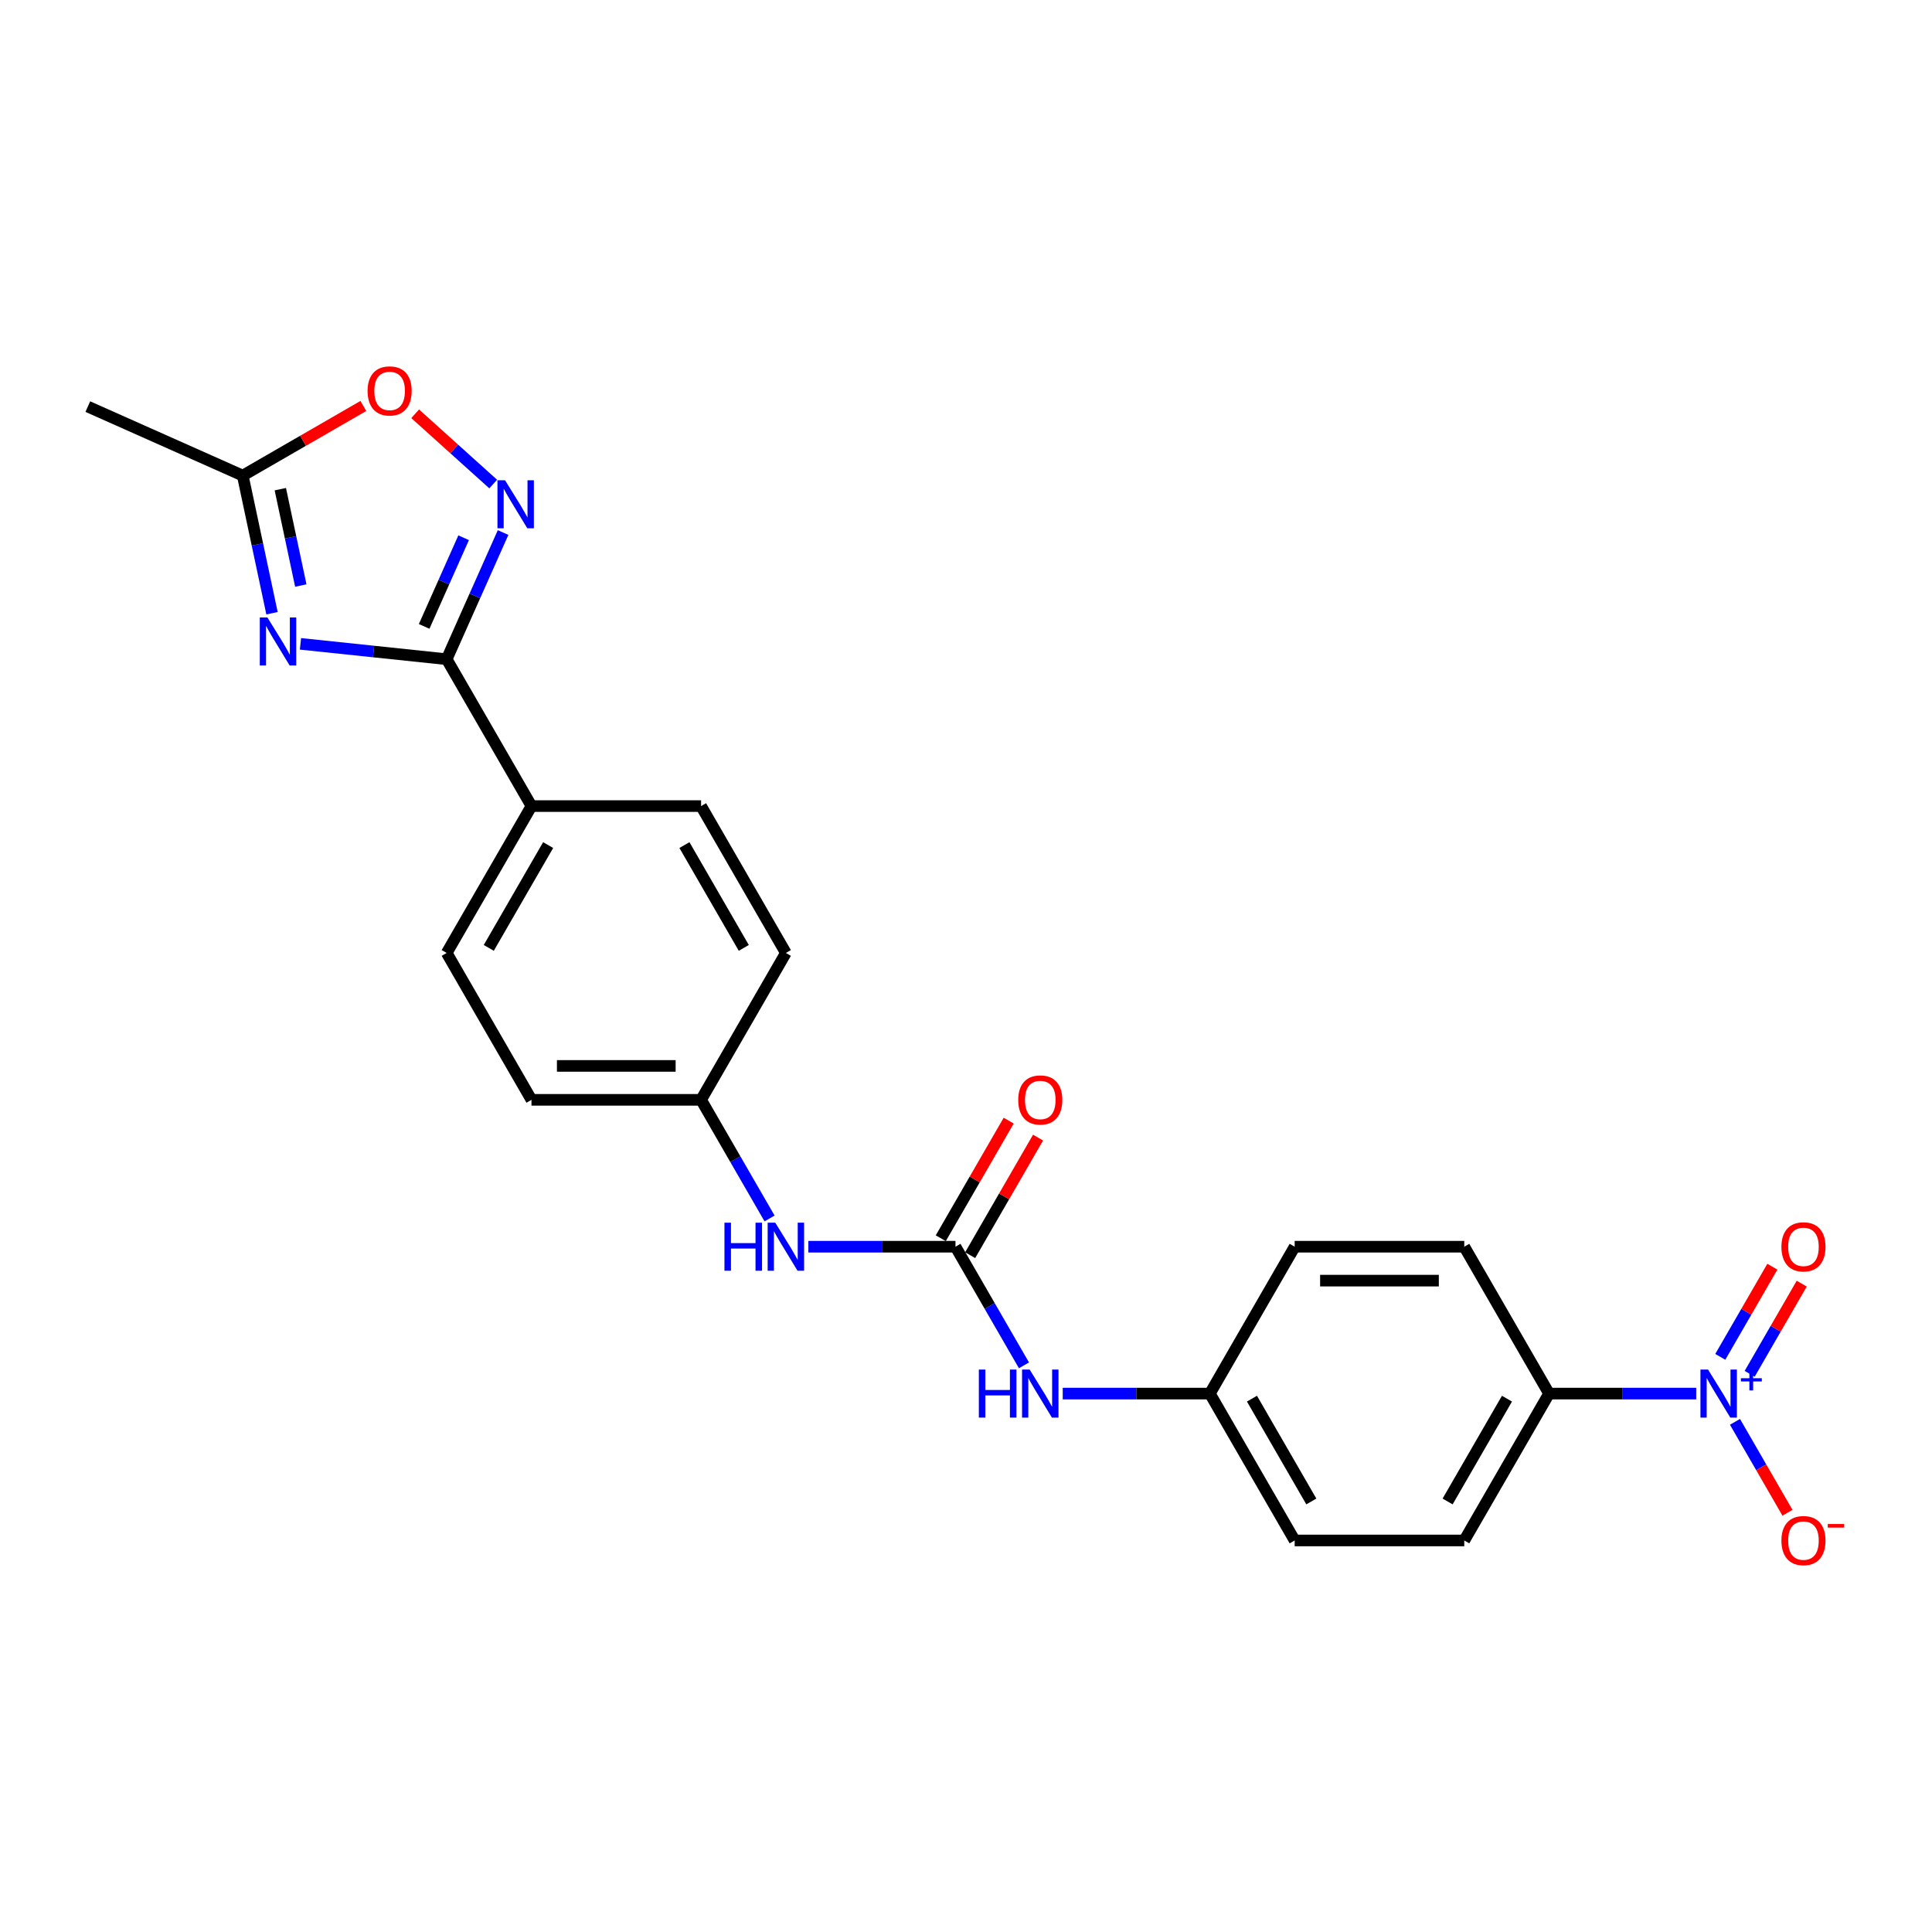<?xml version='1.0' encoding='iso-8859-1'?>
<svg version='1.1' baseProfile='full'
              xmlns='http://www.w3.org/2000/svg'
                      xmlns:rdkit='http://www.rdkit.org/xml'
                      xmlns:xlink='http://www.w3.org/1999/xlink'
                  xml:space='preserve'
width='1000px' height='1000px' viewBox='0 0 1000 1000'>
<!-- END OF HEADER -->
<rect style='opacity:1.0;fill:#FFFFFF;stroke:none' width='1000' height='1000' x='0' y='0'> </rect>
<path class='bond-0' d='M 155.522,333.251 L 193.362,337.228' style='fill:none;fill-rule:evenodd;stroke:#0000FF;stroke-width:6px;stroke-linecap:butt;stroke-linejoin:miter;stroke-opacity:1' />
<path class='bond-0' d='M 193.362,337.228 L 231.202,341.205' style='fill:none;fill-rule:evenodd;stroke:#000000;stroke-width:6px;stroke-linecap:butt;stroke-linejoin:miter;stroke-opacity:1' />
<path class='bond-4' d='M 140.791,317.405 L 133.22,281.784' style='fill:none;fill-rule:evenodd;stroke:#0000FF;stroke-width:6px;stroke-linecap:butt;stroke-linejoin:miter;stroke-opacity:1' />
<path class='bond-4' d='M 133.22,281.784 L 125.649,246.164' style='fill:none;fill-rule:evenodd;stroke:#000000;stroke-width:6px;stroke-linecap:butt;stroke-linejoin:miter;stroke-opacity:1' />
<path class='bond-4' d='M 155.693,303.068 L 150.393,278.134' style='fill:none;fill-rule:evenodd;stroke:#0000FF;stroke-width:6px;stroke-linecap:butt;stroke-linejoin:miter;stroke-opacity:1' />
<path class='bond-4' d='M 150.393,278.134 L 145.093,253.2' style='fill:none;fill-rule:evenodd;stroke:#000000;stroke-width:6px;stroke-linecap:butt;stroke-linejoin:miter;stroke-opacity:1' />
<path class='bond-2' d='M 231.202,341.205 L 245.799,308.421' style='fill:none;fill-rule:evenodd;stroke:#000000;stroke-width:6px;stroke-linecap:butt;stroke-linejoin:miter;stroke-opacity:1' />
<path class='bond-2' d='M 245.799,308.421 L 260.396,275.636' style='fill:none;fill-rule:evenodd;stroke:#0000FF;stroke-width:6px;stroke-linecap:butt;stroke-linejoin:miter;stroke-opacity:1' />
<path class='bond-2' d='M 219.543,324.229 L 229.76,301.28' style='fill:none;fill-rule:evenodd;stroke:#000000;stroke-width:6px;stroke-linecap:butt;stroke-linejoin:miter;stroke-opacity:1' />
<path class='bond-2' d='M 229.76,301.28 L 239.978,278.33' style='fill:none;fill-rule:evenodd;stroke:#0000FF;stroke-width:6px;stroke-linecap:butt;stroke-linejoin:miter;stroke-opacity:1' />
<path class='bond-9' d='M 231.202,341.205 L 275.094,417.228' style='fill:none;fill-rule:evenodd;stroke:#000000;stroke-width:6px;stroke-linecap:butt;stroke-linejoin:miter;stroke-opacity:1' />
<path class='bond-1' d='M 877.955,721.319 L 839.875,721.319' style='fill:none;fill-rule:evenodd;stroke:#0000FF;stroke-width:6px;stroke-linecap:butt;stroke-linejoin:miter;stroke-opacity:1' />
<path class='bond-1' d='M 839.875,721.319 L 801.795,721.319' style='fill:none;fill-rule:evenodd;stroke:#000000;stroke-width:6px;stroke-linecap:butt;stroke-linejoin:miter;stroke-opacity:1' />
<path class='bond-10' d='M 898.022,735.943 L 911.605,759.471' style='fill:none;fill-rule:evenodd;stroke:#0000FF;stroke-width:6px;stroke-linecap:butt;stroke-linejoin:miter;stroke-opacity:1' />
<path class='bond-10' d='M 911.605,759.471 L 925.189,782.998' style='fill:none;fill-rule:evenodd;stroke:#FF0000;stroke-width:6px;stroke-linecap:butt;stroke-linejoin:miter;stroke-opacity:1' />
<path class='bond-11' d='M 905.624,711.083 L 919.096,687.749' style='fill:none;fill-rule:evenodd;stroke:#0000FF;stroke-width:6px;stroke-linecap:butt;stroke-linejoin:miter;stroke-opacity:1' />
<path class='bond-11' d='M 919.096,687.749 L 932.568,664.414' style='fill:none;fill-rule:evenodd;stroke:#FF0000;stroke-width:6px;stroke-linecap:butt;stroke-linejoin:miter;stroke-opacity:1' />
<path class='bond-11' d='M 890.419,702.305 L 903.891,678.97' style='fill:none;fill-rule:evenodd;stroke:#0000FF;stroke-width:6px;stroke-linecap:butt;stroke-linejoin:miter;stroke-opacity:1' />
<path class='bond-11' d='M 903.891,678.97 L 917.364,655.636' style='fill:none;fill-rule:evenodd;stroke:#FF0000;stroke-width:6px;stroke-linecap:butt;stroke-linejoin:miter;stroke-opacity:1' />
<path class='bond-24' d='M 255.285,250.546 L 235.086,232.359' style='fill:none;fill-rule:evenodd;stroke:#0000FF;stroke-width:6px;stroke-linecap:butt;stroke-linejoin:miter;stroke-opacity:1' />
<path class='bond-24' d='M 235.086,232.359 L 214.887,214.172' style='fill:none;fill-rule:evenodd;stroke:#FF0000;stroke-width:6px;stroke-linecap:butt;stroke-linejoin:miter;stroke-opacity:1' />
<path class='bond-3' d='M 494.553,645.296 L 456.472,645.296' style='fill:none;fill-rule:evenodd;stroke:#000000;stroke-width:6px;stroke-linecap:butt;stroke-linejoin:miter;stroke-opacity:1' />
<path class='bond-3' d='M 456.472,645.296 L 418.392,645.296' style='fill:none;fill-rule:evenodd;stroke:#0000FF;stroke-width:6px;stroke-linecap:butt;stroke-linejoin:miter;stroke-opacity:1' />
<path class='bond-8' d='M 494.553,645.296 L 512.277,675.995' style='fill:none;fill-rule:evenodd;stroke:#000000;stroke-width:6px;stroke-linecap:butt;stroke-linejoin:miter;stroke-opacity:1' />
<path class='bond-8' d='M 512.277,675.995 L 530.001,706.694' style='fill:none;fill-rule:evenodd;stroke:#0000FF;stroke-width:6px;stroke-linecap:butt;stroke-linejoin:miter;stroke-opacity:1' />
<path class='bond-12' d='M 502.155,649.685 L 519.727,619.249' style='fill:none;fill-rule:evenodd;stroke:#000000;stroke-width:6px;stroke-linecap:butt;stroke-linejoin:miter;stroke-opacity:1' />
<path class='bond-12' d='M 519.727,619.249 L 537.299,588.814' style='fill:none;fill-rule:evenodd;stroke:#FF0000;stroke-width:6px;stroke-linecap:butt;stroke-linejoin:miter;stroke-opacity:1' />
<path class='bond-12' d='M 486.95,640.907 L 504.522,610.471' style='fill:none;fill-rule:evenodd;stroke:#000000;stroke-width:6px;stroke-linecap:butt;stroke-linejoin:miter;stroke-opacity:1' />
<path class='bond-12' d='M 504.522,610.471 L 522.094,580.035' style='fill:none;fill-rule:evenodd;stroke:#FF0000;stroke-width:6px;stroke-linecap:butt;stroke-linejoin:miter;stroke-opacity:1' />
<path class='bond-5' d='M 125.649,246.164 L 156.857,228.146' style='fill:none;fill-rule:evenodd;stroke:#000000;stroke-width:6px;stroke-linecap:butt;stroke-linejoin:miter;stroke-opacity:1' />
<path class='bond-5' d='M 156.857,228.146 L 188.065,210.128' style='fill:none;fill-rule:evenodd;stroke:#FF0000;stroke-width:6px;stroke-linecap:butt;stroke-linejoin:miter;stroke-opacity:1' />
<path class='bond-23' d='M 125.649,246.164 L 45.455,210.46' style='fill:none;fill-rule:evenodd;stroke:#000000;stroke-width:6px;stroke-linecap:butt;stroke-linejoin:miter;stroke-opacity:1' />
<path class='bond-6' d='M 801.795,721.319 L 757.903,797.341' style='fill:none;fill-rule:evenodd;stroke:#000000;stroke-width:6px;stroke-linecap:butt;stroke-linejoin:miter;stroke-opacity:1' />
<path class='bond-6' d='M 780.006,723.944 L 749.282,777.159' style='fill:none;fill-rule:evenodd;stroke:#000000;stroke-width:6px;stroke-linecap:butt;stroke-linejoin:miter;stroke-opacity:1' />
<path class='bond-26' d='M 801.795,721.319 L 757.903,645.296' style='fill:none;fill-rule:evenodd;stroke:#000000;stroke-width:6px;stroke-linecap:butt;stroke-linejoin:miter;stroke-opacity:1' />
<path class='bond-7' d='M 398.326,630.671 L 380.602,599.972' style='fill:none;fill-rule:evenodd;stroke:#0000FF;stroke-width:6px;stroke-linecap:butt;stroke-linejoin:miter;stroke-opacity:1' />
<path class='bond-7' d='M 380.602,599.972 L 362.878,569.273' style='fill:none;fill-rule:evenodd;stroke:#000000;stroke-width:6px;stroke-linecap:butt;stroke-linejoin:miter;stroke-opacity:1' />
<path class='bond-17' d='M 550.067,721.319 L 588.147,721.319' style='fill:none;fill-rule:evenodd;stroke:#0000FF;stroke-width:6px;stroke-linecap:butt;stroke-linejoin:miter;stroke-opacity:1' />
<path class='bond-17' d='M 588.147,721.319 L 626.228,721.319' style='fill:none;fill-rule:evenodd;stroke:#000000;stroke-width:6px;stroke-linecap:butt;stroke-linejoin:miter;stroke-opacity:1' />
<path class='bond-15' d='M 275.094,417.228 L 231.202,493.251' style='fill:none;fill-rule:evenodd;stroke:#000000;stroke-width:6px;stroke-linecap:butt;stroke-linejoin:miter;stroke-opacity:1' />
<path class='bond-15' d='M 283.715,437.41 L 252.991,490.626' style='fill:none;fill-rule:evenodd;stroke:#000000;stroke-width:6px;stroke-linecap:butt;stroke-linejoin:miter;stroke-opacity:1' />
<path class='bond-16' d='M 275.094,417.228 L 362.878,417.228' style='fill:none;fill-rule:evenodd;stroke:#000000;stroke-width:6px;stroke-linecap:butt;stroke-linejoin:miter;stroke-opacity:1' />
<path class='bond-13' d='M 757.903,797.341 L 670.119,797.341' style='fill:none;fill-rule:evenodd;stroke:#000000;stroke-width:6px;stroke-linecap:butt;stroke-linejoin:miter;stroke-opacity:1' />
<path class='bond-14' d='M 757.903,645.296 L 670.119,645.296' style='fill:none;fill-rule:evenodd;stroke:#000000;stroke-width:6px;stroke-linecap:butt;stroke-linejoin:miter;stroke-opacity:1' />
<path class='bond-14' d='M 744.735,662.853 L 683.287,662.853' style='fill:none;fill-rule:evenodd;stroke:#000000;stroke-width:6px;stroke-linecap:butt;stroke-linejoin:miter;stroke-opacity:1' />
<path class='bond-22' d='M 231.202,493.251 L 275.094,569.273' style='fill:none;fill-rule:evenodd;stroke:#000000;stroke-width:6px;stroke-linecap:butt;stroke-linejoin:miter;stroke-opacity:1' />
<path class='bond-19' d='M 362.878,417.228 L 406.769,493.251' style='fill:none;fill-rule:evenodd;stroke:#000000;stroke-width:6px;stroke-linecap:butt;stroke-linejoin:miter;stroke-opacity:1' />
<path class='bond-19' d='M 354.257,437.41 L 384.981,490.626' style='fill:none;fill-rule:evenodd;stroke:#000000;stroke-width:6px;stroke-linecap:butt;stroke-linejoin:miter;stroke-opacity:1' />
<path class='bond-20' d='M 626.228,721.319 L 670.119,645.296' style='fill:none;fill-rule:evenodd;stroke:#000000;stroke-width:6px;stroke-linecap:butt;stroke-linejoin:miter;stroke-opacity:1' />
<path class='bond-21' d='M 626.228,721.319 L 670.119,797.341' style='fill:none;fill-rule:evenodd;stroke:#000000;stroke-width:6px;stroke-linecap:butt;stroke-linejoin:miter;stroke-opacity:1' />
<path class='bond-21' d='M 648.016,723.944 L 678.74,777.159' style='fill:none;fill-rule:evenodd;stroke:#000000;stroke-width:6px;stroke-linecap:butt;stroke-linejoin:miter;stroke-opacity:1' />
<path class='bond-18' d='M 362.878,569.273 L 406.769,493.251' style='fill:none;fill-rule:evenodd;stroke:#000000;stroke-width:6px;stroke-linecap:butt;stroke-linejoin:miter;stroke-opacity:1' />
<path class='bond-25' d='M 362.878,569.273 L 275.094,569.273' style='fill:none;fill-rule:evenodd;stroke:#000000;stroke-width:6px;stroke-linecap:butt;stroke-linejoin:miter;stroke-opacity:1' />
<path class='bond-25' d='M 349.71,551.717 L 288.262,551.717' style='fill:none;fill-rule:evenodd;stroke:#000000;stroke-width:6px;stroke-linecap:butt;stroke-linejoin:miter;stroke-opacity:1' />
<path  class='atom-0' d='M 138.405 319.599
L 146.551 332.767
Q 147.359 334.066, 148.658 336.419
Q 149.957 338.771, 150.027 338.912
L 150.027 319.599
L 153.328 319.599
L 153.328 344.459
L 149.922 344.459
L 141.179 330.063
Q 140.16 328.378, 139.072 326.446
Q 138.018 324.515, 137.702 323.918
L 137.702 344.459
L 134.472 344.459
L 134.472 319.599
L 138.405 319.599
' fill='#0000FF'/>
<path  class='atom-2' d='M 884.083 708.888
L 892.229 722.056
Q 893.037 723.355, 894.336 725.708
Q 895.635 728.06, 895.705 728.201
L 895.705 708.888
L 899.006 708.888
L 899.006 733.749
L 895.6 733.749
L 886.857 719.352
Q 885.838 717.667, 884.75 715.736
Q 883.697 713.804, 883.38 713.207
L 883.38 733.749
L 880.15 733.749
L 880.15 708.888
L 884.083 708.888
' fill='#0000FF'/>
<path  class='atom-2' d='M 901.092 713.37
L 905.472 713.37
L 905.472 708.758
L 907.418 708.758
L 907.418 713.37
L 911.914 713.37
L 911.914 715.038
L 907.418 715.038
L 907.418 719.673
L 905.472 719.673
L 905.472 715.038
L 901.092 715.038
L 901.092 713.37
' fill='#0000FF'/>
<path  class='atom-3' d='M 261.412 248.581
L 269.558 261.748
Q 270.366 263.048, 271.665 265.4
Q 272.964 267.753, 273.034 267.893
L 273.034 248.581
L 276.335 248.581
L 276.335 273.441
L 272.929 273.441
L 264.186 259.045
Q 263.168 257.359, 262.079 255.428
Q 261.026 253.497, 260.71 252.9
L 260.71 273.441
L 257.479 273.441
L 257.479 248.581
L 261.412 248.581
' fill='#0000FF'/>
<path  class='atom-6' d='M 190.26 202.343
Q 190.26 196.373, 193.209 193.038
Q 196.159 189.702, 201.671 189.702
Q 207.184 189.702, 210.134 193.038
Q 213.083 196.373, 213.083 202.343
Q 213.083 208.382, 210.099 211.823
Q 207.114 215.229, 201.671 215.229
Q 196.194 215.229, 193.209 211.823
Q 190.26 208.417, 190.26 202.343
M 201.671 212.42
Q 205.464 212.42, 207.5 209.892
Q 209.572 207.329, 209.572 202.343
Q 209.572 197.462, 207.5 195.004
Q 205.464 192.511, 201.671 192.511
Q 197.879 192.511, 195.807 194.969
Q 193.771 197.427, 193.771 202.343
Q 193.771 207.364, 195.807 209.892
Q 197.879 212.42, 201.671 212.42
' fill='#FF0000'/>
<path  class='atom-8' d='M 374.974 632.866
L 378.345 632.866
L 378.345 643.435
L 391.056 643.435
L 391.056 632.866
L 394.427 632.866
L 394.427 657.726
L 391.056 657.726
L 391.056 646.244
L 378.345 646.244
L 378.345 657.726
L 374.974 657.726
L 374.974 632.866
' fill='#0000FF'/>
<path  class='atom-8' d='M 401.274 632.866
L 409.42 646.033
Q 410.228 647.332, 411.527 649.685
Q 412.826 652.038, 412.897 652.178
L 412.897 632.866
L 416.197 632.866
L 416.197 657.726
L 412.791 657.726
L 404.048 643.33
Q 403.03 641.644, 401.941 639.713
Q 400.888 637.782, 400.572 637.185
L 400.572 657.726
L 397.341 657.726
L 397.341 632.866
L 401.274 632.866
' fill='#0000FF'/>
<path  class='atom-9' d='M 506.649 708.888
L 510.02 708.888
L 510.02 719.458
L 522.731 719.458
L 522.731 708.888
L 526.102 708.888
L 526.102 733.749
L 522.731 733.749
L 522.731 722.267
L 510.02 722.267
L 510.02 733.749
L 506.649 733.749
L 506.649 708.888
' fill='#0000FF'/>
<path  class='atom-9' d='M 532.949 708.888
L 541.095 722.056
Q 541.903 723.355, 543.202 725.708
Q 544.501 728.06, 544.572 728.201
L 544.572 708.888
L 547.872 708.888
L 547.872 733.749
L 544.466 733.749
L 535.723 719.352
Q 534.705 717.667, 533.616 715.736
Q 532.563 713.804, 532.247 713.207
L 532.247 733.749
L 529.016 733.749
L 529.016 708.888
L 532.949 708.888
' fill='#0000FF'/>
<path  class='atom-11' d='M 922.058 797.411
Q 922.058 791.442, 925.007 788.106
Q 927.957 784.771, 933.47 784.771
Q 938.983 784.771, 941.932 788.106
Q 944.882 791.442, 944.882 797.411
Q 944.882 803.451, 941.897 806.892
Q 938.912 810.298, 933.47 810.298
Q 927.992 810.298, 925.007 806.892
Q 922.058 803.486, 922.058 797.411
M 933.47 807.489
Q 937.262 807.489, 939.299 804.961
Q 941.37 802.398, 941.37 797.411
Q 941.37 792.531, 939.299 790.073
Q 937.262 787.58, 933.47 787.58
Q 929.677 787.58, 927.606 790.038
Q 925.569 792.496, 925.569 797.411
Q 925.569 802.433, 927.606 804.961
Q 929.677 807.489, 933.47 807.489
' fill='#FF0000'/>
<path  class='atom-11' d='M 946.04 788.828
L 954.545 788.828
L 954.545 790.682
L 946.04 790.682
L 946.04 788.828
' fill='#FF0000'/>
<path  class='atom-12' d='M 922.058 645.366
Q 922.058 639.397, 925.007 636.061
Q 927.957 632.725, 933.47 632.725
Q 938.983 632.725, 941.932 636.061
Q 944.882 639.397, 944.882 645.366
Q 944.882 651.406, 941.897 654.847
Q 938.912 658.253, 933.47 658.253
Q 927.992 658.253, 925.007 654.847
Q 922.058 651.441, 922.058 645.366
M 933.47 655.444
Q 937.262 655.444, 939.299 652.915
Q 941.37 650.352, 941.37 645.366
Q 941.37 640.485, 939.299 638.027
Q 937.262 635.534, 933.47 635.534
Q 929.677 635.534, 927.606 637.992
Q 925.569 640.45, 925.569 645.366
Q 925.569 650.387, 927.606 652.915
Q 929.677 655.444, 933.47 655.444
' fill='#FF0000'/>
<path  class='atom-13' d='M 527.033 569.343
Q 527.033 563.374, 529.982 560.038
Q 532.932 556.703, 538.444 556.703
Q 543.957 556.703, 546.907 560.038
Q 549.856 563.374, 549.856 569.343
Q 549.856 575.383, 546.872 578.824
Q 543.887 582.23, 538.444 582.23
Q 532.967 582.23, 529.982 578.824
Q 527.033 575.418, 527.033 569.343
M 538.444 579.421
Q 542.237 579.421, 544.273 576.893
Q 546.345 574.33, 546.345 569.343
Q 546.345 564.463, 544.273 562.005
Q 542.237 559.512, 538.444 559.512
Q 534.652 559.512, 532.58 561.97
Q 530.544 564.428, 530.544 569.343
Q 530.544 574.365, 532.58 576.893
Q 534.652 579.421, 538.444 579.421
' fill='#FF0000'/>
</svg>
